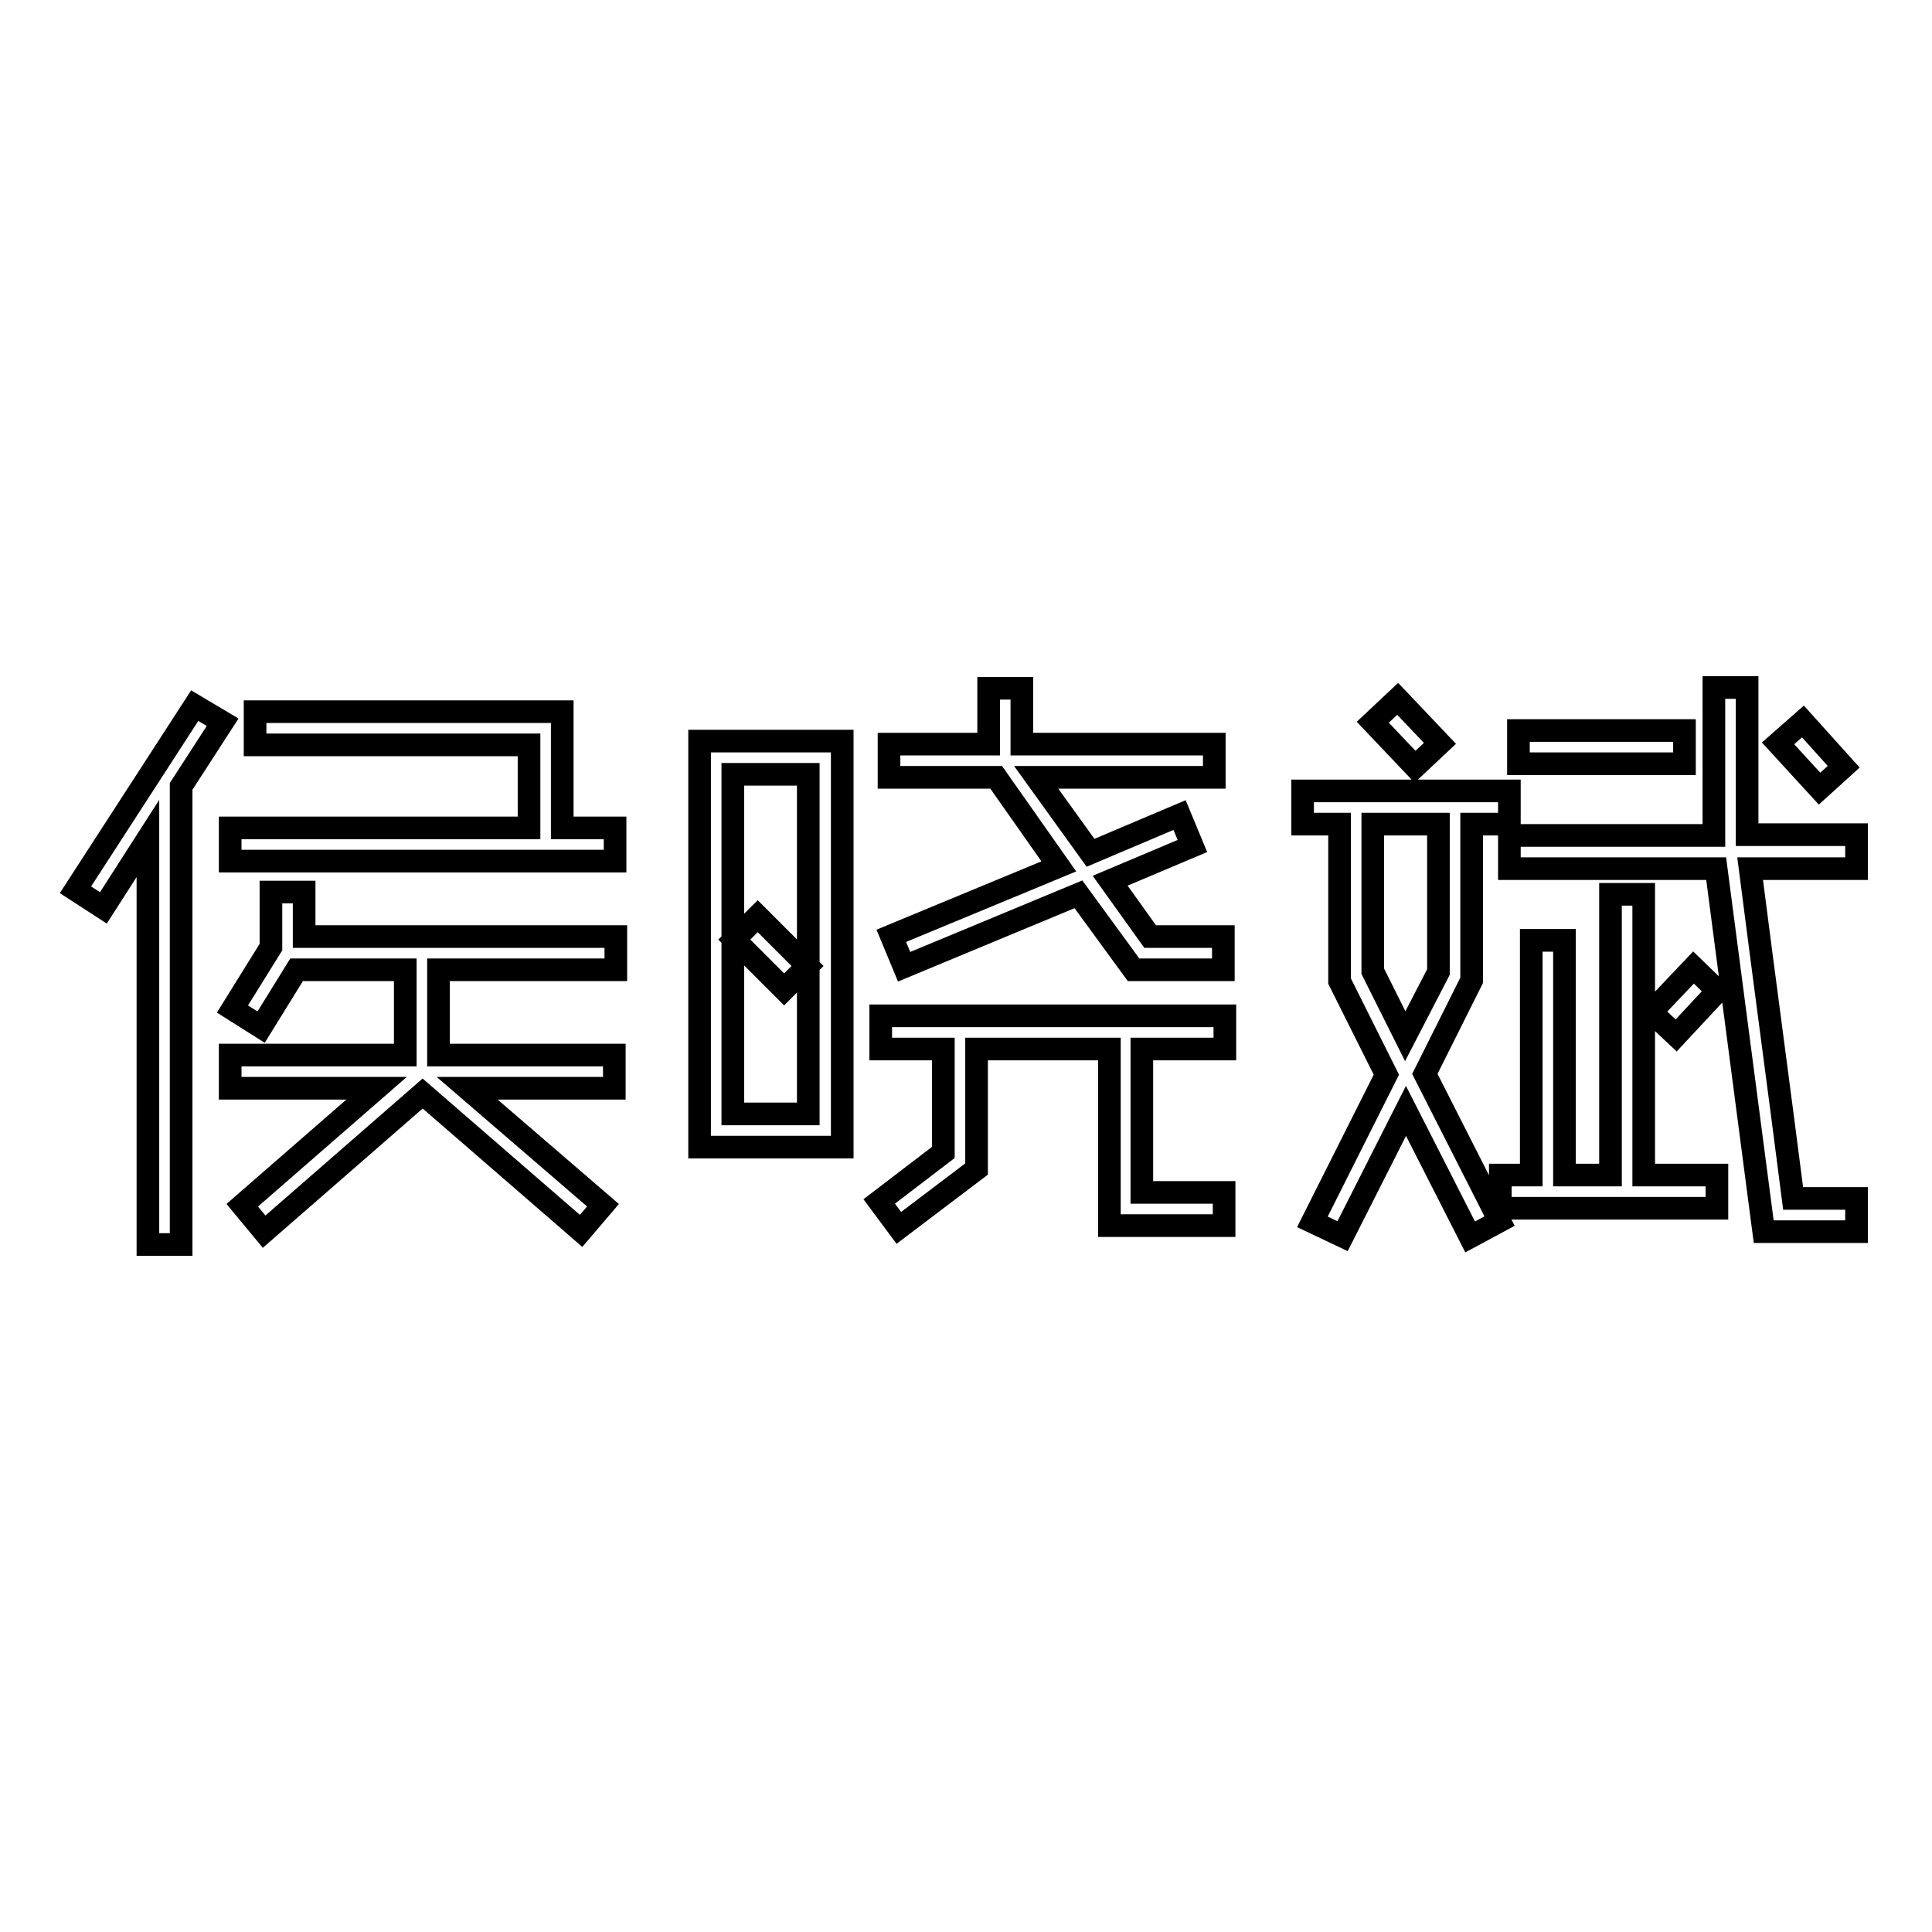 <?xml version="1.0" encoding="utf-8"?>
<!-- Svg Vector Icons : http://www.onlinewebfonts.com/icon -->
<!DOCTYPE svg PUBLIC "-//W3C//DTD SVG 1.1//EN" "http://www.w3.org/Graphics/SVG/1.1/DTD/svg11.dtd">
<svg version="1.1" xmlns="http://www.w3.org/2000/svg" xmlns:xlink="http://www.w3.org/1999/xlink" x="0px" y="0px" viewBox="0 0 256 256" enable-background="new 0 0 256 256" xml:space="preserve">
<g><g><path stroke-width="3" fill-opacity="0" stroke="#000000"  d="M29.5,95.7l-5.5,8.5v60.7h-4.4v-53.8l-5.9,9.2l-3.7-2.4l15.8-24.4L29.5,95.7z M81.5,114.1H30.5v-4.4h39.6v-11H33.8v-4.4h40.7v15.4h7L81.5,114.1L81.5,114.1z M32.1,159.7l17.8-15.5H30.5v-4.4h23.2v-11.3H39.3l-4.7,7.6l-3.8-2.4l5.1-8.2v-7.3h4.4v5.9h41.3v4.4H58.1v11.3h23.3v4.4H61.9l18,15.5l-2.9,3.4l-21-18.2L35,163.2L32.1,159.7z"/><path stroke-width="3" fill-opacity="0" stroke="#000000"  d="M111.6,98.2V152H92.7V98.2H111.6z M97.1,102.6v45h10v-45H97.1z M100.4,121.4l6.6,6.6l-3.1,3.1l-6.6-6.6L100.4,121.4z M162.2,139h-10.9v19h10.9v4.4H147V139h-17.6v15.9l-10.3,7.8l-2.6-3.5l8.5-6.5V139h-8.3v-4.4h45.6V139L162.2,139z M135.4,91.2v7.4h25.5v4.4h-23.6l7.2,10l11.8-5l1.7,4.1l-10.9,4.6l5.3,7.4h9.7v4.4h-11.9l-7.3-10l-23.1,9.6l-1.7-4.1l22.2-9.2l-8.3-11.8h-14.2v-4.4H131v-7.4H135.4z"/><path stroke-width="3" fill-opacity="0" stroke="#000000"  d="M173.9,161.9l9.8-19.5l-6.2-12.4v-20.8h-4.9v-4.4H200v4.4h-5v20.7l-6.2,12.4l9.9,19.5l-3.9,2.1l-8.5-16.7l-8.4,16.6L173.9,161.9z M187.5,101.6l-5.6-5.9l3.3-3.1l5.6,5.9L187.5,101.6z M190.6,128.8v-19.6h-8.7v19.5l4.3,8.6L190.6,128.8z M227.5,160.1h-28.7v-4.4h4.1v-31.1h4.4v31.1h6.1v-37.2h4.4v37.2h9.7L227.5,160.1L227.5,160.1z M246,115.1h-14.1c1.8,14.1,3.9,29.6,5.7,43.7h8.4v4.4h-12.3l-6.3-48.1h-27.4v-4.4h27.1V91.1h4.4v19.5H246V115.1z M223.2,101.2h-22v-4.4h22V101.2z M218.8,134.1l5.6-5.9l3.2,3.1l-5.5,5.9L218.8,134.1z M241.1,104.5l-5.5-6l3.3-2.9l5.4,6L241.1,104.5z"/></g></g>
</svg>